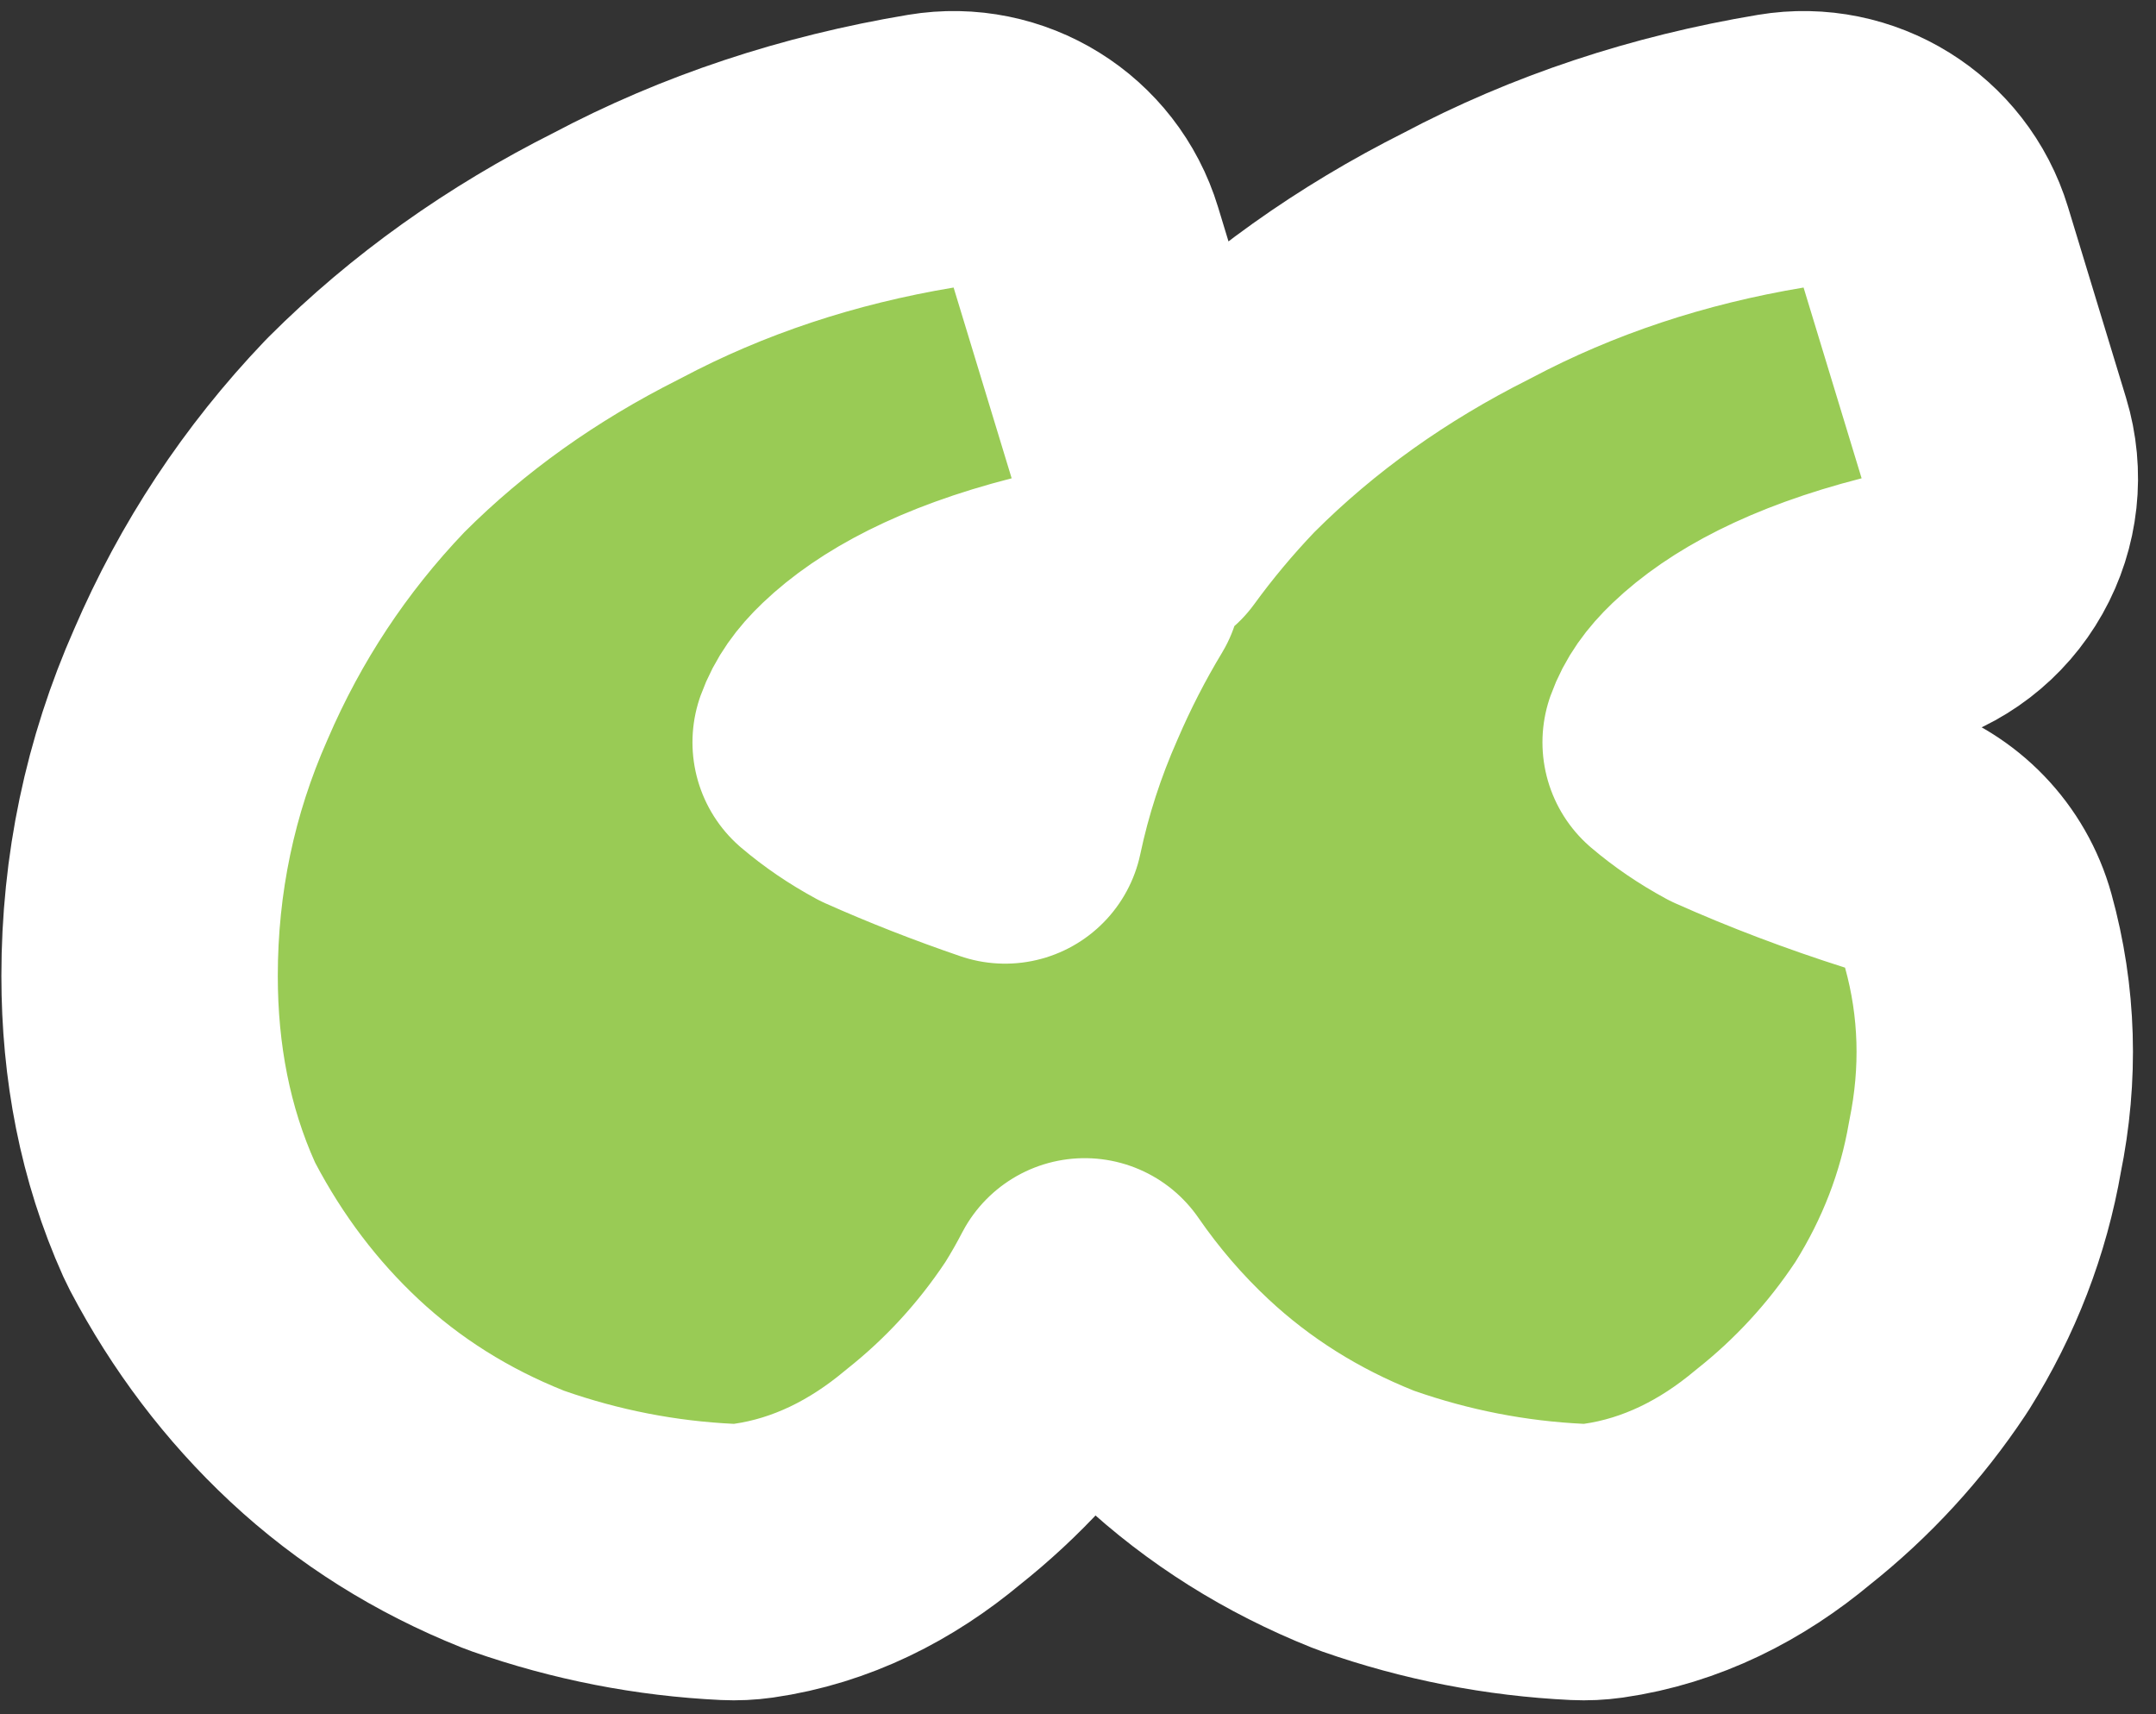 <svg width="78" height="62" viewBox="0 0 78 62" fill="none" xmlns="http://www.w3.org/2000/svg">
<rect x="0" y="0" width="78" height="62" fill="#333333" stroke="none"/>
<path d="M68.592 22.143C69.914 21.804 71.04 20.94 71.708 19.75C72.377 18.561 72.531 17.15 72.133 15.844L70.033 8.944C69.302 6.543 66.904 5.055 64.428 5.468C60.355 6.147 56.552 7.401 53.055 9.257C49.636 10.974 46.608 13.121 44.014 15.714C43.987 15.742 43.96 15.77 43.933 15.797C42.992 16.784 42.125 17.822 41.333 18.911C41.669 17.927 41.691 16.854 41.383 15.844L39.283 8.944C38.553 6.543 36.154 5.055 33.678 5.468C29.605 6.147 25.802 7.401 22.305 9.257C18.886 10.974 15.858 13.121 13.264 15.714C13.237 15.742 13.21 15.77 13.183 15.797C10.678 18.422 8.701 21.414 7.267 24.75C5.788 28.09 5.05 31.623 5.05 35.3C5.05 38.408 5.612 41.372 6.84 44.102C6.883 44.195 6.928 44.288 6.975 44.379C8.224 46.751 9.81 48.855 11.738 50.655C13.713 52.498 15.997 53.924 18.543 54.942C18.611 54.969 18.679 54.995 18.748 55.019C21.2 55.877 23.726 56.371 26.312 56.494C26.628 56.509 26.944 56.494 27.257 56.45C29.73 56.096 31.904 54.978 33.758 53.427C35.55 52.007 37.087 50.334 38.36 48.423C38.387 48.383 38.414 48.342 38.44 48.3C38.728 47.838 38.996 47.368 39.243 46.89C40.189 48.26 41.27 49.519 42.488 50.655C44.463 52.498 46.747 53.924 49.293 54.942C49.361 54.969 49.429 54.995 49.498 55.019C51.95 55.877 54.476 56.371 57.062 56.494C57.378 56.509 57.694 56.494 58.007 56.45C60.48 56.096 62.654 54.978 64.508 53.427C66.3 52.007 67.837 50.334 69.11 48.423C69.137 48.383 69.164 48.342 69.19 48.3C70.508 46.191 71.395 43.908 71.814 41.476C72.349 38.858 72.281 36.23 71.568 33.662C71.116 32.035 69.874 30.747 68.266 30.235C66.294 29.608 64.424 28.898 62.651 28.107C61.966 27.736 61.353 27.317 60.803 26.849C60.981 26.35 61.3 25.894 61.794 25.425L61.798 25.421C63.085 24.195 65.214 23.009 68.592 22.143ZM37.842 22.143C38.622 21.943 39.334 21.56 39.924 21.035C39.208 22.221 38.572 23.46 38.017 24.75C37.284 26.406 36.732 28.11 36.363 29.855C34.812 29.325 33.325 28.742 31.901 28.107C31.216 27.736 30.603 27.317 30.052 26.849C30.231 26.35 30.55 25.894 31.044 25.425L31.048 25.421C32.335 24.195 34.464 23.009 37.842 22.143Z" fill="#99CB55" stroke="#ffffff" stroke-width="10" stroke-linejoin="round"/>
</svg>
